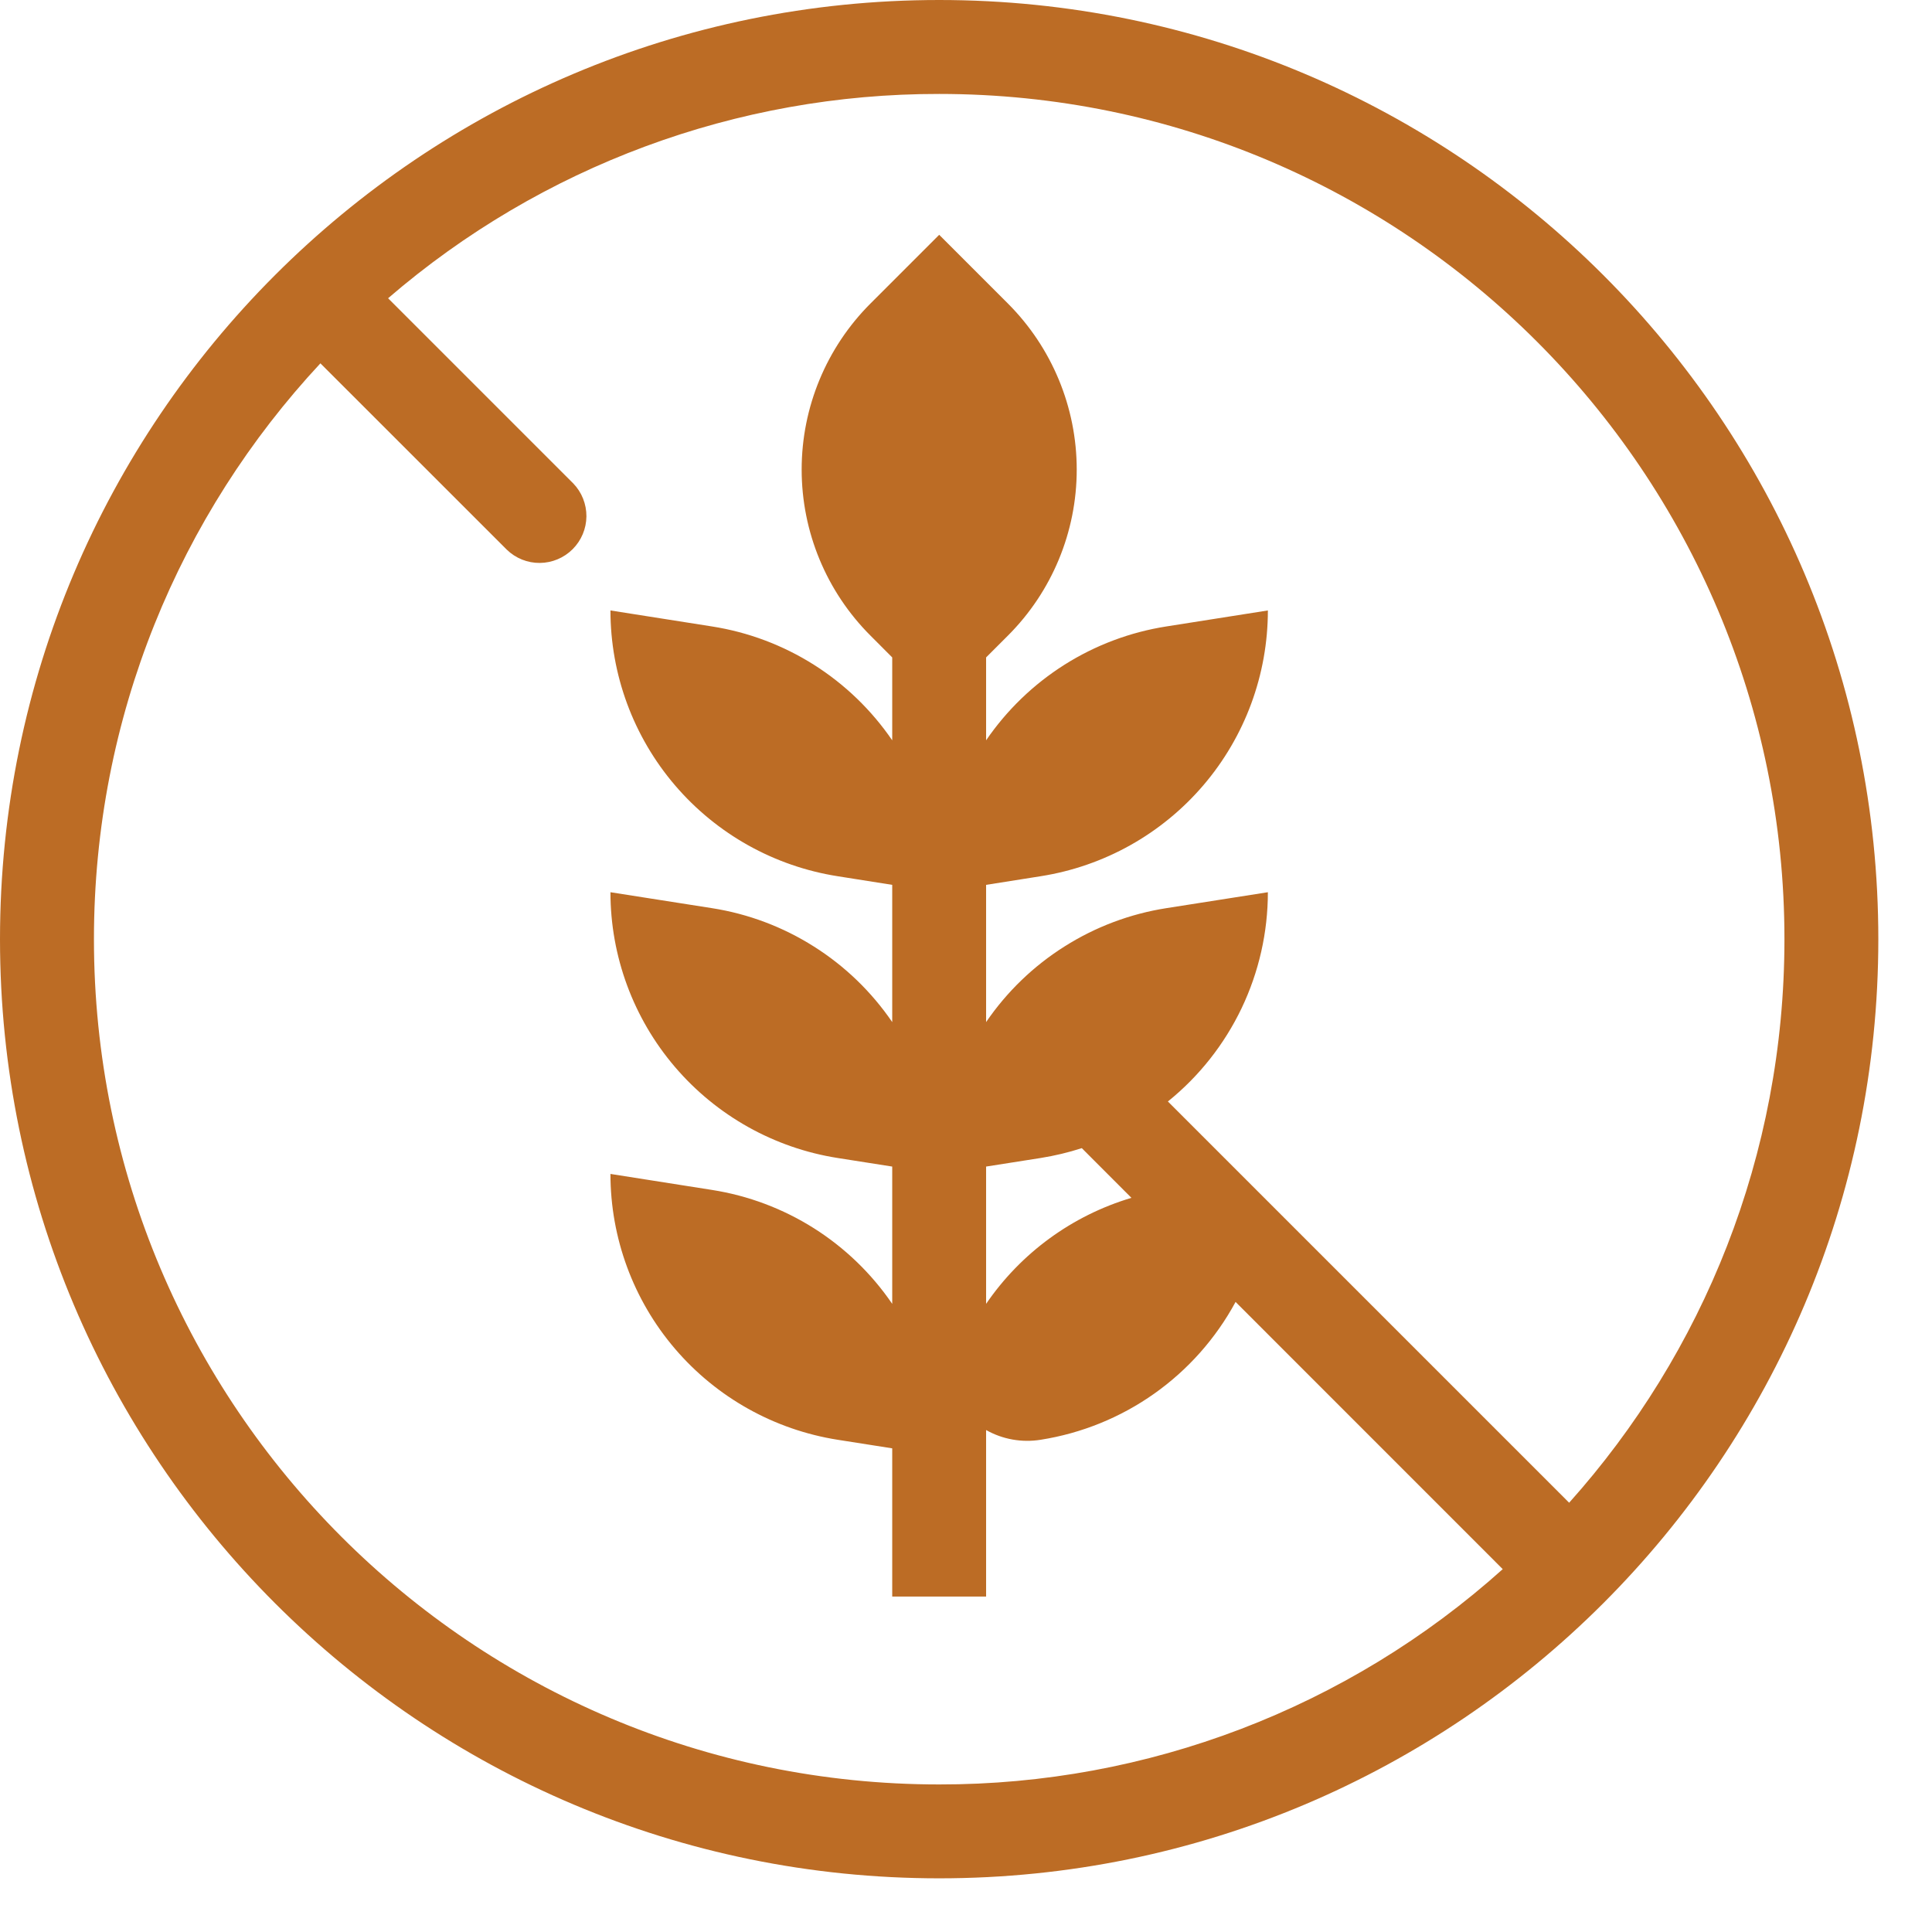 <svg width="32" height="32" viewBox="0 0 32 32" fill="none" xmlns="http://www.w3.org/2000/svg">
<path fill-rule="evenodd" clip-rule="evenodd" d="M31.111 15.556C31.111 24.147 24.147 31.111 15.556 31.111C6.964 31.111 0 24.147 0 15.556C0 6.964 6.964 0 15.556 0C24.147 0 31.111 6.964 31.111 15.556ZM24.89 25.99C22.326 28.291 19 29.561 15.556 29.556C7.824 29.556 1.556 23.287 1.556 15.556C1.556 11.87 2.979 8.518 5.307 6.018L8.395 9.105C8.541 9.247 8.738 9.326 8.942 9.324C9.146 9.322 9.341 9.24 9.485 9.096C9.629 8.952 9.711 8.757 9.713 8.553C9.714 8.349 9.636 8.152 9.494 8.006L6.428 4.94C8.966 2.752 12.205 1.551 15.556 1.556C23.287 1.556 29.556 7.824 29.556 15.556C29.556 19.141 28.207 22.413 25.99 24.89L19.344 18.244C19.861 17.827 20.278 17.299 20.565 16.699C20.851 16.099 21 15.443 21 14.778L19.318 15.042C18.718 15.136 18.144 15.352 17.631 15.677C17.117 16.001 16.676 16.427 16.333 16.929V14.656L17.237 14.513C18.286 14.348 19.241 13.814 19.931 13.007C20.621 12.2 21 11.173 21 10.111L19.318 10.376C18.718 10.47 18.144 10.686 17.631 11.01C17.117 11.335 16.676 11.761 16.333 12.262V10.889L16.695 10.527C17.424 9.798 17.834 8.809 17.834 7.778C17.834 6.747 17.424 5.758 16.695 5.028L15.556 3.889L14.417 5.028C13.688 5.757 13.278 6.746 13.278 7.777C13.278 8.809 13.688 9.798 14.417 10.527L14.778 10.889V12.262C14.435 11.761 13.994 11.335 13.48 11.01C12.967 10.686 12.393 10.47 11.793 10.376L10.111 10.111C10.111 11.173 10.49 12.2 11.18 13.007C11.87 13.814 12.825 14.348 13.874 14.513L14.778 14.656V16.929C14.435 16.427 13.994 16.001 13.48 15.677C12.967 15.352 12.393 15.136 11.793 15.042L10.111 14.778C10.111 15.839 10.49 16.866 11.18 17.673C11.87 18.48 12.825 19.015 13.874 19.18L14.778 19.322V21.596C14.435 21.094 13.994 20.668 13.48 20.343C12.967 20.019 12.393 19.803 11.793 19.709L10.111 19.444C10.111 20.506 10.49 21.533 11.18 22.34C11.87 23.147 12.825 23.681 13.874 23.847L14.778 23.989V26.444H16.333V23.686C16.608 23.841 16.926 23.897 17.237 23.847C17.915 23.74 18.558 23.479 19.118 23.083C19.678 22.687 20.139 22.167 20.465 21.564L24.89 25.99ZM18.74 19.84L17.918 19.017C17.695 19.089 17.468 19.143 17.237 19.18L16.333 19.322V21.596C16.91 20.752 17.76 20.132 18.74 19.84Z" fill="#BC6C25"/>
</svg>

